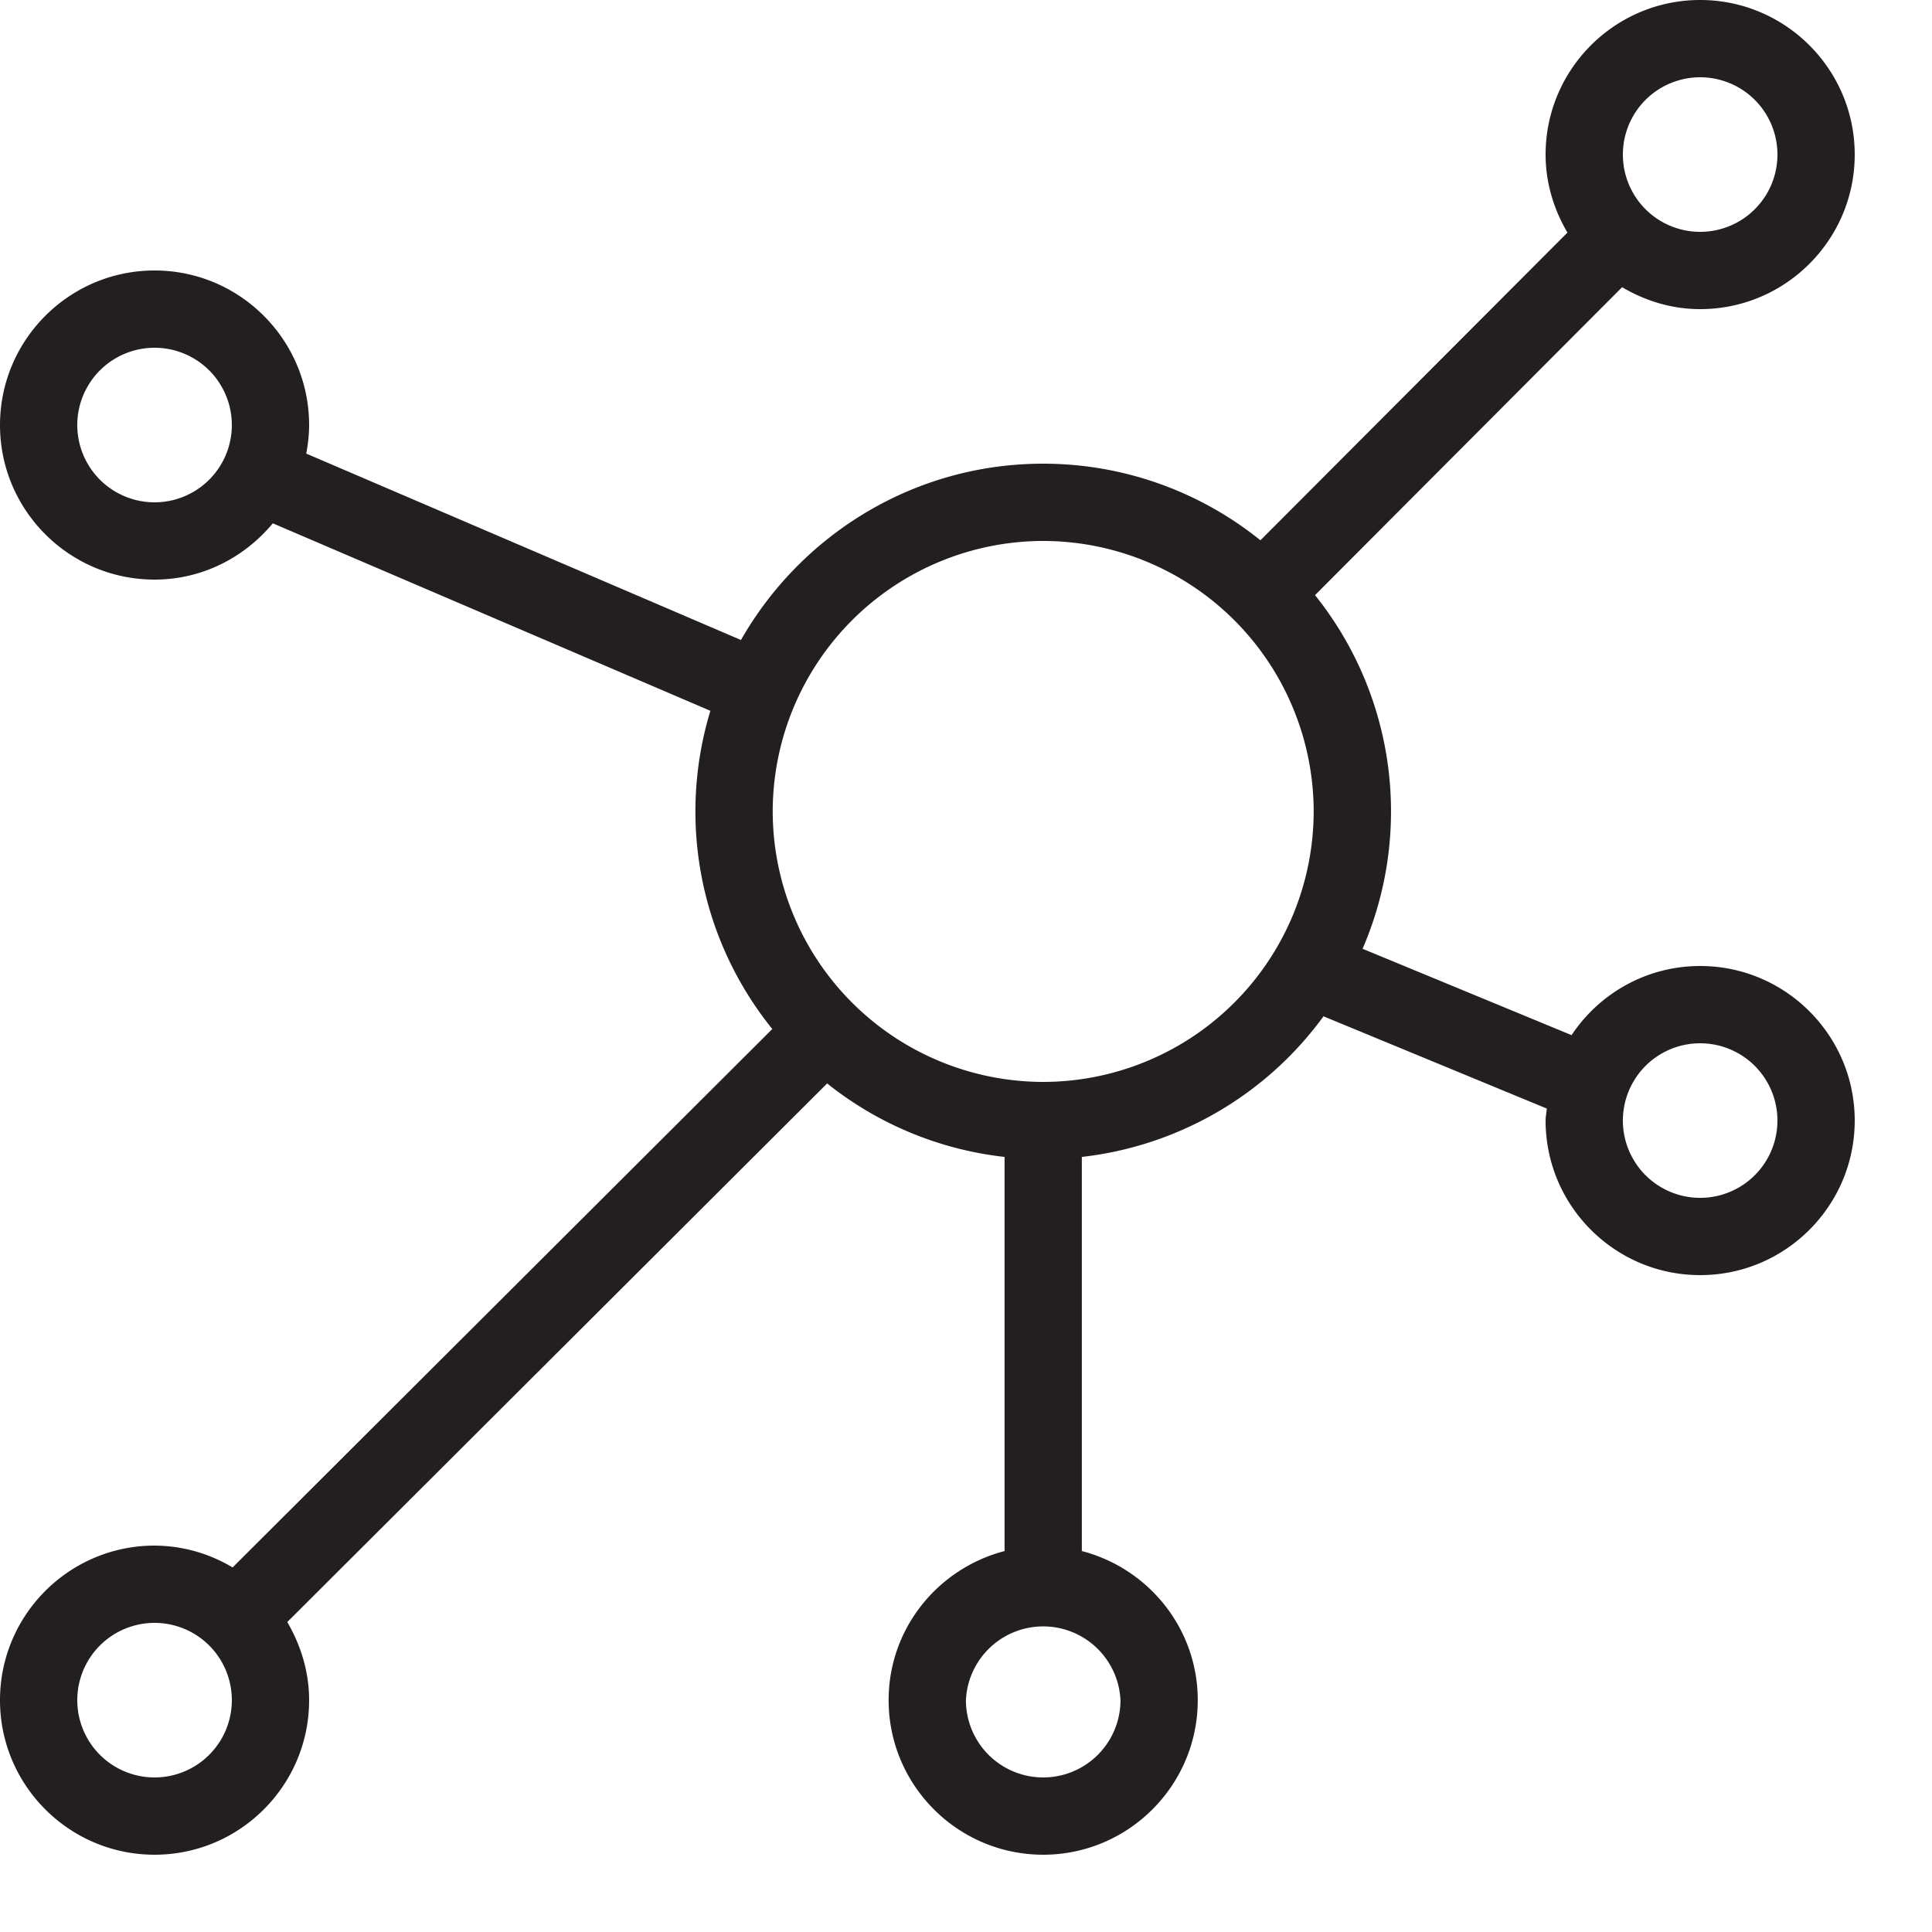 <svg xmlns="http://www.w3.org/2000/svg" width="23" height="23" viewBox="0 0 23 23">
    <path fill="#231F20" fill-rule="evenodd" d="M20.24 14.26a.92.92 0 0 1 0-1.84.92.92 0 0 1 0 1.84m-7.821-1.38a3.224 3.224 0 0 1-3.22-3.22 3.224 3.224 0 0 1 3.22-3.22 3.224 3.224 0 0 1 3.22 3.22 3.224 3.224 0 0 1-3.22 3.22m.92 7.36a.92.92 0 0 1-1.84 0 .921.921 0 0 1 1.84 0m-11.499.92a.92.92 0 0 1 0-1.84.92.92 0 0 1 0 1.84M20.24.92a.92.92 0 0 1 0 1.84.92.92 0 0 1 0-1.84M1.84 5.98a.92.92 0 0 1 0-1.84.92.92 0 0 1 0 1.84m18.4 5.52c-.639 0-1.202.328-1.531.823l-2.488-1.028a4.116 4.116 0 0 0-.566-4.21l3.656-3.666c.274.162.589.261.929.261 1.015 0 1.84-.825 1.84-1.84C22.08.825 21.255 0 20.24 0c-1.015 0-1.84.825-1.84 1.84 0 .34.099.655.26.929l-3.655 3.663a4.12 4.12 0 0 0-2.586-.912c-1.54 0-2.884.847-3.598 2.099L3.646 5.4c.02-.11.034-.223.034-.34 0-1.014-.825-1.84-1.84-1.84C.825 3.22 0 4.046 0 5.06 0 6.075.825 6.9 1.84 6.9c.568 0 1.07-.264 1.408-.67l5.209 2.232a4.12 4.12 0 0 0 .737 3.788l-6.425 6.41a1.82 1.82 0 0 0-.929-.26C.825 18.4 0 19.225 0 20.24c0 1.015.825 1.84 1.84 1.84 1.015 0 1.84-.825 1.84-1.84 0-.34-.1-.655-.26-.93l6.427-6.412a4.116 4.116 0 0 0 2.112.875v4.692c-.792.206-1.38.92-1.38 1.775 0 1.015.825 1.84 1.84 1.84 1.014 0 1.84-.825 1.84-1.84 0-.855-.589-1.57-1.38-1.775v-4.692a4.135 4.135 0 0 0 2.877-1.674l2.658 1.098c-.003.048-.014.094-.014.143 0 1.015.825 1.84 1.84 1.84 1.015 0 1.84-.825 1.84-1.84 0-1.015-.825-1.84-1.84-1.84"/>
</svg>
